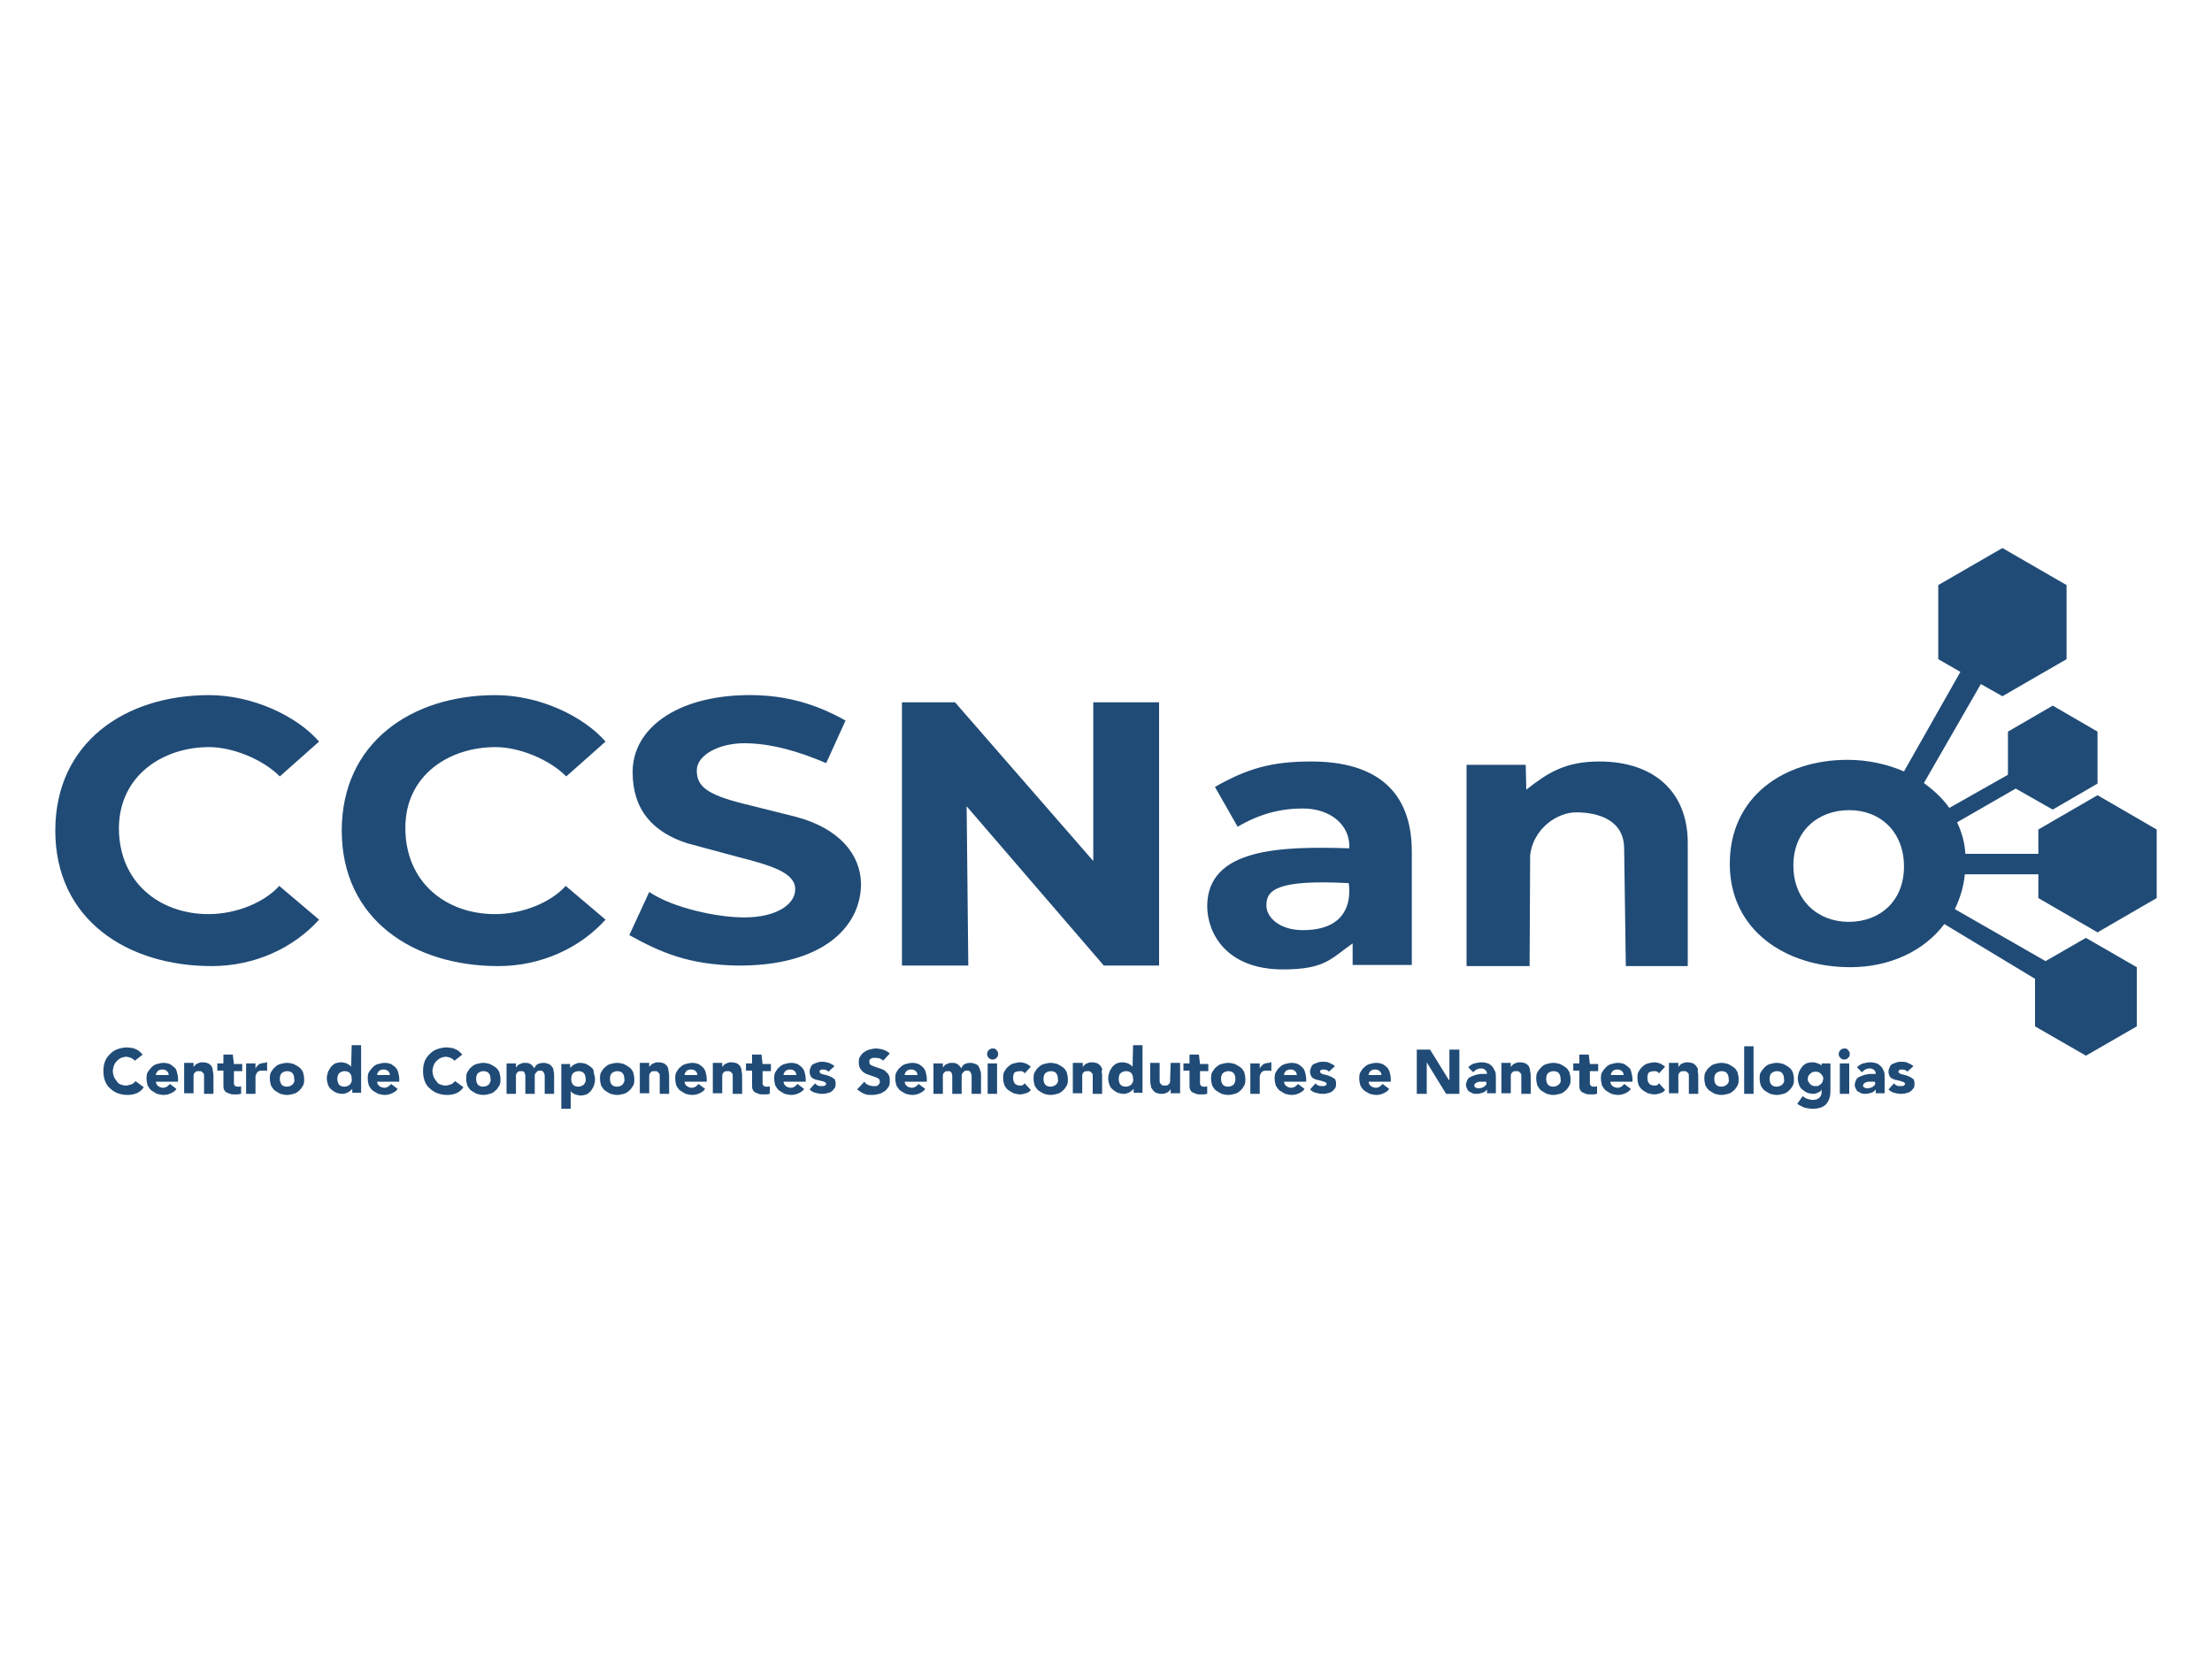 <?xml version="1.0" encoding="utf-8"?>
<!-- Generator: Adobe Illustrator 26.3.1, SVG Export Plug-In . SVG Version: 6.00 Build 0)  -->
<svg version="1.1" id="Camada_1" xmlns="http://www.w3.org/2000/svg" xmlns:xlink="http://www.w3.org/1999/xlink" x="0px" y="0px"
	 viewBox="0 0 400 300" style="enable-background:new 0 0 400 300;" xml:space="preserve">
<style type="text/css">
	.st0{fill:#FFFFFF;}
	.st1{fill:#204B76;}
</style>
<rect class="st0" width="400" height="300"/>
<g>
	<path class="st1" d="M369.9,173.8l-16.4-9.4c0.9-1.9,1.6-4,1.8-6.3h13.3v4.3l10.7,6.2l10.7-6.2V150l-10.7-6.2l-10.7,6.2v4.4h-13.2
		c-0.1-2.1-0.7-4-1.5-5.7l10.6-6.1l6.7,3.8l8.1-4.7v-9.4l-8.1-4.7l-8.1,4.7v7.8l-10.6,6c-1.2-1.7-2.8-3.2-4.6-4.5l10.3-17.9l3.9,2.2
		l11.6-6.7v-13.4l-11.6-6.7l-11.6,6.7v13.4l4,2.3l-10.2,18c-3-1.3-6.5-2.1-10.2-2.1c-11.6,0-21.3,6.7-21.3,18.8
		c0,12.1,10.2,18.7,21.8,18.7c7.1,0,13.3-2.9,17-7.8L368,177v8.6l9.2,5.3l9.2-5.3v-10.7l-9.2-5.3L369.9,173.8z M334.3,166.7
		c-5.6,0-10-3.9-10-10.2c0-6.3,4.5-10,10.1-10c5.6,0,9.9,3.9,9.9,10.2S339.9,166.7,334.3,166.7z"/>
	<path class="st1" d="M37.8,135.1c4.3,0,9.7,2.2,12.8,5.3l7.1-6.3c-4.1-4.7-12.1-8.4-19.9-8.4c-15.2,0-27.8,8.6-27.8,24.5
		c0,16.1,13,24.5,28.3,24.5c7.8,0,14.8-3.3,19.4-8.4l-7.2-6.1c-2.7,3-7.8,5.1-12.8,5.1c-8.8,0-16.2-5.7-16.2-15.6
		C21.6,140.1,29.6,135.1,37.8,135.1z"/>
	<path class="st1" d="M143.9,147.7l-9.2-2.3c-6.9-1.7-8.7-3.2-8.7-6.1c0-2.7,3.9-4.9,8.6-4.9c4.8,0,9.9,1.5,14.8,3.6l3.5-7.7
		c-6.2-3.5-12-4.7-18-4.6c-12.5,0.2-20.5,6-20.5,13.9c0,6.9,3.7,10.9,9.9,12.9l8.9,2.4c6.3,1.6,10.6,2.9,10.6,5.9
		c0,2.8-3.5,5.1-9.2,5.1c-4.9,0-12.9-1.7-17.2-4.6l-3.6,7.8c5.8,3.2,10.7,5.3,19.3,5.5c15.5,0.2,22.6-6.9,22.6-14.8
		C155.6,154.5,151.8,149.8,143.9,147.7z"/>
	<polygon class="st1" points="209.6,127 197.7,127 197.7,155.7 172.7,127 163.1,127 163.1,174.6 175.1,174.6 174.8,145.8 
		199.6,174.6 209.6,174.6 	"/>
	<path class="st1" d="M237.1,137.7c-7.2,0-11.6,1.3-17.4,4.6l4.1,7.2c4.1-2.4,7.9-3.3,11.8-3.3c5,0,8.6,3,8.4,7.2
		c-12.5-0.4-25.6,0-25.7,10.4c0,4.9,3.4,11.5,13.7,11.5c7.7,0,8.7-2,12.6-4.7v3.9h10.7v-20.5C255.3,143,248.8,137.7,237.1,137.7z
		 M235.6,168.2c-4.1,0-6.6-2.2-6.6-4.5c0-2.7,1.8-4.7,14.9-4C243.8,159.6,245.8,168.2,235.6,168.2z"/>
	<path class="st1" d="M276.7,154.6c0.6-4.8,4.9-7.7,8.3-7.7c3.9,0,8.7,1.3,8.7,6.6l0.3,21.2h11.2v-22.3c0-9.1-6-14.7-16-14.7
		c-6.2,0-9.4,2.1-13.2,5.1l-0.1-4.5h-10.7v36.4l11.4,0L276.7,154.6z"/>
	<path class="st1" d="M90.1,174.7c7.8,0,14.8-3.3,19.4-8.4l-7.2-6.1c-2.7,3-7.8,5.1-12.8,5.1c-8.8,0-16.2-5.7-16.2-15.6
		c0-9.6,8-14.6,16.3-14.6c4.3,0,9.7,2.2,12.8,5.3l7.1-6.3c-4.1-4.7-12.1-8.4-19.9-8.4c-15.2,0-27.8,8.6-27.8,24.5
		C61.8,166.3,74.8,174.7,90.1,174.7z"/>
	<path class="st1" d="M23.7,196.1c-0.3,0.1-0.6,0.2-1,0.2c-0.3,0-0.6-0.1-0.9-0.2c-0.3-0.1-0.5-0.3-0.7-0.6s-0.4-0.5-0.5-0.8
		c-0.1-0.3-0.2-0.7-0.2-1s0.1-0.7,0.2-1s0.3-0.6,0.5-0.8c0.2-0.2,0.4-0.4,0.8-0.6c0.3-0.1,0.6-0.2,0.9-0.2c0.3,0,0.6,0.1,0.9,0.2
		c0.2,0.1,0.5,0.3,0.7,0.5l1.4-1.1c-0.2-0.2-0.4-0.4-0.6-0.6c-0.2-0.1-0.4-0.3-0.7-0.4c-0.2-0.1-0.5-0.2-0.7-0.2s-0.5-0.1-0.7-0.1
		c-0.6,0-1.2,0.1-1.8,0.3c-0.6,0.2-1,0.5-1.4,0.9s-0.7,0.8-0.9,1.3c-0.2,0.5-0.3,1.1-0.3,1.8c0,0.7,0.1,1.2,0.3,1.8
		c0.2,0.5,0.5,1,0.9,1.3c0.4,0.4,0.9,0.7,1.4,0.9c0.6,0.2,1.1,0.3,1.8,0.3c0.6,0,1.1-0.1,1.6-0.3c0.5-0.2,1-0.6,1.3-1.1l-1.5-1.1
		C24.3,195.8,24,196,23.7,196.1z"/>
	<path class="st1" d="M31.5,193c-0.2-0.2-0.5-0.4-0.8-0.6c-0.3-0.1-0.7-0.2-1.1-0.2c-0.4,0-0.8,0.1-1.2,0.2c-0.4,0.1-0.7,0.3-1,0.6
		s-0.5,0.6-0.7,0.9s-0.2,0.8-0.2,1.2s0.1,0.8,0.2,1.2c0.2,0.3,0.4,0.7,0.7,0.9c0.3,0.2,0.6,0.4,1,0.6c0.4,0.1,0.8,0.2,1.2,0.2
		c0.4,0,0.9-0.1,1.3-0.3c0.4-0.2,0.8-0.4,1-0.8l-1.2-0.9c-0.1,0.2-0.3,0.3-0.5,0.5c-0.2,0.1-0.4,0.2-0.7,0.2c-0.3,0-0.6-0.1-0.9-0.3
		c-0.2-0.2-0.4-0.4-0.4-0.8h4v-0.5c0-0.4-0.1-0.8-0.2-1.2C31.9,193.5,31.8,193.2,31.5,193z M28.2,194.4c0-0.1,0-0.3,0.1-0.4
		c0.1-0.1,0.1-0.2,0.2-0.3c0.1-0.1,0.2-0.2,0.4-0.2c0.1-0.1,0.3-0.1,0.5-0.1c0.3,0,0.6,0.1,0.8,0.3c0.2,0.2,0.3,0.4,0.3,0.7
		L28.2,194.4L28.2,194.4z"/>
	<path class="st1" d="M38.3,192.9c-0.1-0.2-0.3-0.4-0.6-0.6c-0.3-0.1-0.6-0.2-1.1-0.2c-0.2,0-0.4,0-0.6,0.1
		c-0.2,0.1-0.3,0.1-0.5,0.2c-0.1,0.1-0.2,0.2-0.3,0.3c-0.1,0.1-0.2,0.2-0.2,0.3h0v-0.8h-1.7v5.5H35V195c0-0.2,0-0.3,0-0.5
		c0-0.2,0.1-0.3,0.1-0.4c0.1-0.1,0.2-0.2,0.3-0.3c0.1-0.1,0.3-0.1,0.6-0.1c0.2,0,0.4,0,0.5,0.1c0.1,0.1,0.2,0.2,0.3,0.3
		c0.1,0.1,0.1,0.3,0.1,0.5c0,0.2,0,0.3,0,0.5v2.7h1.7v-3c0-0.4,0-0.7-0.1-1C38.5,193.4,38.4,193.1,38.3,192.9z"/>
	<path class="st1" d="M42.1,190.7h-1.7v1.6h-1.1v1.3h1.1v2.6c0,0.3,0,0.6,0.1,0.8c0.1,0.2,0.2,0.4,0.4,0.5c0.2,0.1,0.4,0.2,0.7,0.3
		c0.2,0.1,0.5,0.1,0.8,0.1c0.2,0,0.4,0,0.6,0c0.2,0,0.4-0.1,0.6-0.1v-1.4c-0.1,0.1-0.2,0.1-0.3,0.1c-0.2,0-0.3,0-0.3,0
		c-0.2,0-0.3,0-0.4-0.1c-0.1,0-0.2-0.1-0.2-0.2c-0.1-0.1-0.1-0.2-0.1-0.3c0-0.1,0-0.3,0-0.4v-1.8h1.5v-1.3h-1.5L42.1,190.7
		L42.1,190.7z"/>
	<path class="st1" d="M47.9,192.2c-0.4,0-0.7,0.1-1,0.2c-0.2,0.2-0.5,0.4-0.7,0.8h0v-0.9h-1.7v5.5h1.7v-2.3c0-0.3,0-0.5,0-0.8
		c0-0.2,0.1-0.4,0.2-0.6c0.1-0.2,0.2-0.3,0.4-0.4c0.2-0.1,0.4-0.1,0.8-0.1c0.1,0,0.2,0,0.4,0c0.1,0,0.2,0,0.3,0.1v-1.6
		c-0.1,0-0.2,0-0.3,0C48.1,192.2,48,192.2,47.9,192.2z"/>
	<path class="st1" d="M54.1,193c-0.3-0.2-0.6-0.4-1-0.6c-0.4-0.1-0.8-0.2-1.2-0.2c-0.4,0-0.8,0.1-1.2,0.2c-0.4,0.1-0.7,0.3-1,0.6
		c-0.3,0.2-0.5,0.6-0.7,0.9c-0.2,0.3-0.2,0.8-0.2,1.2s0.1,0.8,0.2,1.2c0.2,0.3,0.4,0.7,0.7,0.9c0.3,0.2,0.6,0.4,1,0.6
		c0.4,0.1,0.8,0.2,1.2,0.2c0.4,0,0.8-0.1,1.2-0.2c0.4-0.1,0.7-0.3,1-0.6c0.3-0.2,0.5-0.6,0.7-0.9s0.2-0.8,0.2-1.2s-0.1-0.8-0.2-1.2
		C54.6,193.5,54.4,193.2,54.1,193z M52.9,196.1c-0.2,0.2-0.6,0.4-1,0.4c-0.4,0-0.8-0.1-1-0.4s-0.3-0.6-0.3-1c0-0.4,0.1-0.8,0.3-1
		s0.6-0.4,1-0.4c0.4,0,0.8,0.1,1,0.4c0.2,0.2,0.3,0.6,0.3,1C53.3,195.5,53.2,195.8,52.9,196.1z"/>
	<path class="st1" d="M63.5,192.9L63.5,192.9c-0.2-0.3-0.5-0.4-0.8-0.6c-0.3-0.1-0.7-0.2-1-0.2c-0.4,0-0.8,0.1-1.1,0.2
		c-0.3,0.2-0.6,0.4-0.8,0.7c-0.2,0.3-0.4,0.6-0.5,0.9c-0.1,0.3-0.2,0.7-0.2,1.1c0,0.4,0.1,0.8,0.2,1.1c0.1,0.3,0.3,0.7,0.6,0.9
		c0.2,0.2,0.5,0.4,0.9,0.6c0.3,0.1,0.7,0.2,1.1,0.2c0.2,0,0.4,0,0.6-0.1c0.2-0.1,0.3-0.1,0.5-0.2c0.1-0.1,0.3-0.2,0.4-0.3
		c0.1-0.1,0.2-0.2,0.3-0.3h0v0.7h1.6v-8.6h-1.7L63.5,192.9L63.5,192.9z M63.3,196.1c-0.2,0.2-0.6,0.4-1,0.4c-0.4,0-0.8-0.1-1-0.4
		s-0.3-0.6-0.3-1c0-0.4,0.1-0.8,0.3-1s0.6-0.4,1-0.4c0.4,0,0.8,0.1,1,0.4c0.2,0.2,0.3,0.6,0.3,1C63.7,195.5,63.5,195.8,63.3,196.1z"
		/>
	<path class="st1" d="M71.5,193c-0.2-0.2-0.5-0.4-0.8-0.6c-0.3-0.1-0.7-0.2-1.1-0.2c-0.4,0-0.8,0.1-1.2,0.2c-0.4,0.1-0.7,0.3-1,0.6
		s-0.5,0.6-0.7,0.9s-0.2,0.8-0.2,1.2s0.1,0.8,0.2,1.2c0.2,0.3,0.4,0.7,0.7,0.9c0.3,0.2,0.6,0.4,1,0.6c0.4,0.1,0.8,0.2,1.2,0.2
		c0.4,0,0.9-0.1,1.3-0.3c0.4-0.2,0.8-0.4,1-0.8l-1.2-0.9c-0.1,0.2-0.3,0.3-0.5,0.5c-0.2,0.1-0.4,0.2-0.7,0.2c-0.3,0-0.6-0.1-0.9-0.3
		c-0.2-0.2-0.4-0.4-0.4-0.8h4v-0.5c0-0.4-0.1-0.8-0.2-1.2C71.9,193.5,71.7,193.2,71.5,193z M68.2,194.4c0-0.1,0-0.3,0.1-0.4
		c0.1-0.1,0.1-0.2,0.2-0.3c0.1-0.1,0.2-0.2,0.4-0.2c0.1-0.1,0.3-0.1,0.5-0.1c0.3,0,0.6,0.1,0.8,0.3c0.2,0.2,0.3,0.4,0.3,0.7
		L68.2,194.4L68.2,194.4z"/>
	<path class="st1" d="M81.5,196.1c-0.3,0.1-0.6,0.2-1,0.2c-0.3,0-0.6-0.1-0.9-0.2c-0.3-0.1-0.5-0.3-0.7-0.6s-0.4-0.5-0.5-0.8
		s-0.2-0.7-0.2-1s0.1-0.7,0.2-1s0.3-0.6,0.5-0.8s0.4-0.4,0.8-0.6c0.3-0.1,0.6-0.2,0.9-0.2s0.6,0.1,0.9,0.2c0.2,0.1,0.5,0.3,0.7,0.5
		l1.4-1.1c-0.2-0.2-0.4-0.4-0.6-0.6c-0.2-0.1-0.4-0.3-0.7-0.4c-0.2-0.1-0.5-0.2-0.7-0.2c-0.2,0-0.5-0.1-0.7-0.1
		c-0.6,0-1.2,0.1-1.8,0.3c-0.6,0.2-1,0.5-1.4,0.9c-0.4,0.4-0.7,0.8-0.9,1.3c-0.2,0.5-0.3,1.1-0.3,1.8c0,0.7,0.1,1.2,0.3,1.8
		c0.2,0.5,0.5,1,0.9,1.3c0.4,0.4,0.9,0.7,1.4,0.9c0.6,0.2,1.1,0.3,1.8,0.3c0.6,0,1.1-0.1,1.6-0.3c0.5-0.2,1-0.6,1.3-1.1l-1.5-1.1
		C82,195.8,81.8,196,81.5,196.1z"/>
	<path class="st1" d="M89.6,193c-0.3-0.2-0.6-0.4-1-0.6c-0.4-0.1-0.8-0.2-1.2-0.2s-0.8,0.1-1.2,0.2c-0.4,0.1-0.7,0.3-1,0.6
		c-0.3,0.2-0.5,0.6-0.7,0.9s-0.2,0.8-0.2,1.2s0.1,0.8,0.2,1.2c0.2,0.3,0.4,0.7,0.7,0.9c0.3,0.2,0.6,0.4,1,0.6
		c0.4,0.1,0.8,0.2,1.2,0.2s0.8-0.1,1.2-0.2c0.4-0.1,0.7-0.3,1-0.6c0.3-0.2,0.5-0.6,0.7-0.9s0.2-0.8,0.2-1.2s-0.1-0.8-0.2-1.2
		C90.1,193.5,89.9,193.2,89.6,193z M88.4,196.1c-0.2,0.2-0.6,0.4-1,0.4c-0.4,0-0.8-0.1-1-0.4c-0.2-0.2-0.3-0.6-0.3-1
		c0-0.4,0.1-0.8,0.3-1c0.2-0.2,0.6-0.4,1-0.4c0.4,0,0.8,0.1,1,0.4c0.2,0.2,0.3,0.6,0.3,1C88.8,195.5,88.6,195.8,88.4,196.1z"/>
	<path class="st1" d="M99.8,192.9c-0.1-0.2-0.3-0.4-0.6-0.5c-0.2-0.1-0.6-0.2-0.9-0.2c-0.4,0-0.8,0.1-1,0.2
		c-0.3,0.1-0.5,0.4-0.7,0.8c-0.1-0.3-0.4-0.6-0.7-0.8c-0.3-0.2-0.7-0.2-1-0.2c-0.2,0-0.4,0-0.6,0.1c-0.2,0.1-0.3,0.1-0.5,0.2
		c-0.1,0.1-0.2,0.2-0.3,0.3c-0.1,0.1-0.2,0.2-0.2,0.3h0v-0.8h-1.7v5.5h1.7V195c0-0.2,0-0.3,0-0.5c0-0.2,0.1-0.3,0.1-0.4
		c0.1-0.1,0.2-0.2,0.3-0.3c0.1-0.1,0.3-0.1,0.6-0.1c0.2,0,0.3,0,0.4,0.1c0.1,0.1,0.2,0.2,0.2,0.3c0,0.1,0.1,0.3,0.1,0.4s0,0.3,0,0.4
		v2.9h1.7v-2.9c0-0.2,0-0.3,0-0.5c0-0.1,0.1-0.3,0.2-0.4c0.1-0.1,0.2-0.2,0.3-0.3c0.1-0.1,0.3-0.1,0.5-0.1c0.3,0,0.5,0.1,0.6,0.3
		c0.1,0.2,0.2,0.4,0.2,0.7v3.2h1.7v-3.2c0-0.3,0-0.7-0.1-0.9C100.1,193.3,100,193.1,99.8,192.9z"/>
	<path class="st1" d="M106.9,193c-0.2-0.2-0.5-0.4-0.9-0.6c-0.3-0.1-0.7-0.2-1.1-0.2c-0.2,0-0.4,0-0.6,0.1c-0.2,0.1-0.3,0.1-0.5,0.2
		c-0.1,0.1-0.3,0.2-0.4,0.3s-0.2,0.2-0.3,0.3h0v-0.7h-1.6v8.1h1.7v-3.2h0c0.2,0.3,0.4,0.4,0.8,0.6c0.3,0.1,0.7,0.2,1,0.2
		c0.4,0,0.8-0.1,1.1-0.2c0.3-0.2,0.6-0.4,0.8-0.7c0.2-0.3,0.4-0.6,0.5-0.9c0.1-0.3,0.2-0.7,0.2-1.1c0-0.4-0.1-0.8-0.2-1.1
		C107.4,193.5,107.2,193.2,106.9,193z M105.6,196.1c-0.2,0.2-0.6,0.4-1,0.4c-0.4,0-0.8-0.1-1-0.4c-0.2-0.2-0.3-0.6-0.3-1
		c0-0.4,0.1-0.8,0.3-1c0.2-0.2,0.6-0.4,1-0.4c0.4,0,0.8,0.1,1,0.4c0.2,0.2,0.3,0.6,0.3,1C106,195.5,105.8,195.8,105.6,196.1z"/>
	<path class="st1" d="M113.8,193c-0.3-0.2-0.6-0.4-1-0.6c-0.4-0.1-0.8-0.2-1.2-0.2c-0.4,0-0.8,0.1-1.2,0.2c-0.4,0.1-0.7,0.3-1,0.6
		c-0.3,0.2-0.5,0.6-0.7,0.9s-0.2,0.8-0.2,1.2s0.1,0.8,0.2,1.2c0.2,0.3,0.4,0.7,0.7,0.9c0.3,0.2,0.6,0.4,1,0.6
		c0.4,0.1,0.8,0.2,1.2,0.2c0.4,0,0.8-0.1,1.2-0.2c0.4-0.1,0.7-0.3,1-0.6c0.3-0.2,0.5-0.6,0.7-0.9s0.2-0.8,0.2-1.2s-0.1-0.8-0.2-1.2
		C114.3,193.5,114.1,193.2,113.8,193z M112.6,196.1c-0.2,0.2-0.6,0.4-1,0.4s-0.8-0.1-1-0.4c-0.2-0.2-0.3-0.6-0.3-1
		c0-0.4,0.1-0.8,0.3-1s0.6-0.4,1-0.4s0.8,0.1,1,0.4c0.2,0.2,0.3,0.6,0.3,1C113,195.5,112.8,195.8,112.6,196.1z"/>
	<path class="st1" d="M120.7,192.9c-0.1-0.2-0.3-0.4-0.6-0.6c-0.3-0.1-0.6-0.2-1.1-0.2c-0.2,0-0.4,0-0.6,0.1
		c-0.2,0.1-0.3,0.1-0.5,0.2c-0.1,0.1-0.2,0.2-0.3,0.3c-0.1,0.1-0.2,0.2-0.2,0.3h0v-0.8h-1.7v5.5h1.7V195c0-0.2,0-0.3,0-0.5
		c0-0.2,0.1-0.3,0.1-0.4c0.1-0.1,0.2-0.2,0.3-0.3c0.1-0.1,0.3-0.1,0.6-0.1c0.2,0,0.4,0,0.5,0.1c0.1,0.1,0.2,0.2,0.3,0.3
		c0.1,0.1,0.1,0.3,0.1,0.5c0,0.2,0,0.3,0,0.5v2.7h1.7v-3c0-0.4,0-0.7-0.1-1C120.9,193.4,120.8,193.1,120.7,192.9z"/>
	<path class="st1" d="M127.1,193c-0.2-0.2-0.5-0.4-0.8-0.6c-0.3-0.1-0.7-0.2-1.1-0.2c-0.4,0-0.8,0.1-1.2,0.2c-0.4,0.1-0.7,0.3-1,0.6
		c-0.3,0.2-0.5,0.6-0.7,0.9s-0.2,0.8-0.2,1.2s0.1,0.8,0.2,1.2c0.2,0.3,0.4,0.7,0.7,0.9c0.3,0.2,0.6,0.4,1,0.6
		c0.4,0.1,0.8,0.2,1.2,0.2c0.4,0,0.9-0.1,1.3-0.3c0.4-0.2,0.8-0.4,1-0.8l-1.2-0.9c-0.1,0.2-0.3,0.3-0.5,0.5
		c-0.2,0.1-0.4,0.2-0.7,0.2c-0.3,0-0.6-0.1-0.9-0.3c-0.2-0.2-0.4-0.4-0.4-0.8h4v-0.5c0-0.4-0.1-0.8-0.2-1.2
		C127.5,193.5,127.3,193.2,127.1,193z M123.8,194.4c0-0.1,0-0.3,0.1-0.4c0.1-0.1,0.1-0.2,0.2-0.3c0.1-0.1,0.2-0.2,0.4-0.2
		c0.1-0.1,0.3-0.1,0.5-0.1c0.3,0,0.6,0.1,0.8,0.3c0.2,0.2,0.3,0.4,0.3,0.7L123.8,194.4L123.8,194.4z"/>
	<path class="st1" d="M133.9,192.9c-0.1-0.2-0.3-0.4-0.6-0.6c-0.3-0.1-0.6-0.2-1.1-0.2c-0.2,0-0.4,0-0.6,0.1
		c-0.2,0.1-0.3,0.1-0.5,0.2c-0.1,0.1-0.2,0.2-0.3,0.3c-0.1,0.1-0.2,0.2-0.2,0.3h0v-0.8h-1.7v5.5h1.7V195c0-0.2,0-0.3,0-0.5
		c0-0.2,0.1-0.3,0.1-0.4c0.1-0.1,0.2-0.2,0.3-0.3c0.1-0.1,0.3-0.1,0.6-0.1c0.2,0,0.4,0,0.5,0.1c0.1,0.1,0.2,0.2,0.3,0.3
		c0.1,0.1,0.1,0.3,0.1,0.5c0,0.2,0,0.3,0,0.5v2.7h1.7v-3c0-0.4,0-0.7-0.1-1C134.1,193.4,134,193.1,133.9,192.9z"/>
	<path class="st1" d="M137.7,190.7H136v1.6h-1.1v1.3h1.1v2.6c0,0.3,0,0.6,0.1,0.8c0.1,0.2,0.2,0.4,0.4,0.5c0.2,0.1,0.4,0.2,0.7,0.3
		c0.2,0.1,0.5,0.1,0.8,0.1c0.2,0,0.4,0,0.6,0s0.4-0.1,0.6-0.1v-1.4c-0.1,0.1-0.2,0.1-0.3,0.1c-0.1,0-0.3,0-0.3,0
		c-0.2,0-0.3,0-0.4-0.1c-0.1,0-0.2-0.1-0.2-0.2c-0.1-0.1-0.1-0.2-0.1-0.3c0-0.1,0-0.3,0-0.4v-1.8h1.5v-1.3h-1.5L137.7,190.7
		L137.7,190.7z"/>
	<path class="st1" d="M145,193c-0.2-0.2-0.5-0.4-0.8-0.6c-0.3-0.1-0.7-0.2-1.1-0.2c-0.4,0-0.8,0.1-1.2,0.2c-0.4,0.1-0.7,0.3-1,0.6
		c-0.3,0.2-0.5,0.6-0.7,0.9c-0.2,0.3-0.2,0.8-0.2,1.2s0.1,0.8,0.2,1.2c0.2,0.3,0.4,0.7,0.7,0.9c0.3,0.2,0.6,0.4,1,0.6
		c0.4,0.1,0.8,0.2,1.2,0.2c0.4,0,0.9-0.1,1.3-0.3c0.4-0.2,0.8-0.4,1-0.8l-1.2-0.9c-0.1,0.2-0.3,0.3-0.5,0.5
		c-0.2,0.1-0.4,0.2-0.7,0.2c-0.3,0-0.6-0.1-0.9-0.3c-0.2-0.2-0.4-0.4-0.4-0.8h4v-0.5c0-0.4-0.1-0.8-0.2-1.2
		C145.4,193.5,145.2,193.2,145,193z M141.7,194.4c0-0.1,0-0.3,0.1-0.4c0.1-0.1,0.1-0.2,0.2-0.3c0.1-0.1,0.2-0.2,0.4-0.2
		c0.1-0.1,0.3-0.1,0.5-0.1c0.3,0,0.6,0.1,0.8,0.3c0.2,0.2,0.3,0.4,0.3,0.7L141.7,194.4L141.7,194.4z"/>
	<path class="st1" d="M150.4,194.8c-0.2-0.1-0.4-0.2-0.7-0.3c-0.2-0.1-0.5-0.1-0.7-0.2c-0.2,0-0.4-0.1-0.6-0.2
		c-0.1-0.1-0.2-0.2-0.2-0.3c0-0.2,0.1-0.3,0.2-0.3c0.1-0.1,0.3-0.1,0.4-0.1c0.4,0,0.8,0.1,1,0.4l1.1-1c-0.3-0.3-0.6-0.4-1-0.6
		c-0.4-0.1-0.8-0.2-1.1-0.2c-0.3,0-0.6,0-0.9,0.1c-0.3,0.1-0.5,0.2-0.8,0.3c-0.2,0.1-0.4,0.3-0.5,0.6c-0.1,0.2-0.2,0.5-0.2,0.8
		c0,0.3,0.1,0.6,0.2,0.8c0.1,0.2,0.3,0.4,0.6,0.5c0.2,0.1,0.4,0.2,0.7,0.2c0.2,0.1,0.5,0.1,0.7,0.2c0.2,0,0.4,0.1,0.6,0.2
		c0.1,0.1,0.2,0.2,0.2,0.3c0,0.1-0.1,0.2-0.2,0.3c-0.2,0.1-0.3,0.1-0.6,0.1c-0.3,0-0.5,0-0.7-0.1c-0.2-0.1-0.4-0.2-0.5-0.4l-1,1.1
		c0.3,0.3,0.6,0.5,1,0.6c0.4,0.1,0.8,0.2,1.2,0.2c0.3,0,0.6,0,0.9-0.1c0.3-0.1,0.6-0.1,0.8-0.3c0.2-0.1,0.4-0.3,0.6-0.6
		c0.2-0.2,0.2-0.5,0.2-0.9s-0.1-0.6-0.2-0.8C150.8,195.1,150.6,194.9,150.4,194.8z"/>
	<path class="st1" d="M160,193.6c-0.3-0.2-0.6-0.3-0.9-0.4c-0.3-0.1-0.6-0.2-0.9-0.3s-0.5-0.2-0.7-0.3c-0.2-0.1-0.3-0.3-0.3-0.6
		c0-0.1,0-0.3,0.1-0.4c0.1-0.1,0.2-0.2,0.3-0.2c0.1-0.1,0.2-0.1,0.4-0.1c0.1,0,0.3,0,0.4,0c0.2,0,0.4,0,0.7,0.1
		c0.2,0.1,0.4,0.2,0.6,0.4l1.2-1.3c-0.3-0.3-0.7-0.5-1.2-0.7c-0.4-0.1-0.9-0.2-1.3-0.2c-0.4,0-0.8,0.1-1.2,0.2
		c-0.4,0.1-0.7,0.3-1,0.5c-0.3,0.2-0.5,0.5-0.7,0.8c-0.2,0.3-0.2,0.7-0.2,1.1c0,0.4,0.1,0.8,0.3,1.1c0.2,0.3,0.4,0.5,0.7,0.7
		c0.3,0.2,0.6,0.3,0.9,0.4s0.6,0.2,0.9,0.3c0.3,0.1,0.5,0.2,0.7,0.3c0.2,0.1,0.3,0.3,0.3,0.6c0,0.1,0,0.3-0.1,0.4s-0.2,0.2-0.3,0.3
		c-0.1,0.1-0.2,0.1-0.4,0.1c-0.1,0-0.3,0-0.4,0c-0.3,0-0.6-0.1-0.9-0.2c-0.3-0.1-0.5-0.3-0.7-0.6l-1.3,1.4c0.4,0.3,0.8,0.6,1.3,0.8
		c0.4,0.2,0.9,0.2,1.5,0.2c0.4,0,0.8-0.1,1.2-0.2c0.4-0.1,0.7-0.3,1-0.5c0.3-0.2,0.5-0.5,0.7-0.8c0.2-0.3,0.2-0.7,0.2-1.2
		c0-0.5-0.1-0.8-0.3-1.1C160.4,194,160.2,193.8,160,193.6z"/>
	<path class="st1" d="M166.9,193c-0.2-0.2-0.5-0.4-0.8-0.6c-0.3-0.1-0.7-0.2-1.1-0.2c-0.4,0-0.8,0.1-1.2,0.2c-0.4,0.1-0.7,0.3-1,0.6
		c-0.3,0.2-0.5,0.6-0.7,0.9s-0.2,0.8-0.2,1.2s0.1,0.8,0.2,1.2c0.2,0.3,0.4,0.7,0.7,0.9c0.3,0.2,0.6,0.4,1,0.6
		c0.4,0.1,0.8,0.2,1.2,0.2c0.4,0,0.9-0.1,1.3-0.3c0.4-0.2,0.8-0.4,1-0.8l-1.2-0.9c-0.1,0.2-0.3,0.3-0.5,0.5
		c-0.2,0.1-0.4,0.2-0.7,0.2c-0.3,0-0.6-0.1-0.9-0.3c-0.2-0.2-0.4-0.4-0.4-0.8h4v-0.5c0-0.4-0.1-0.8-0.2-1.2
		C167.3,193.5,167.1,193.2,166.9,193z M163.6,194.4c0-0.1,0-0.3,0.1-0.4c0.1-0.1,0.1-0.2,0.2-0.3c0.1-0.1,0.2-0.2,0.4-0.2
		c0.1-0.1,0.3-0.1,0.5-0.1c0.3,0,0.6,0.1,0.8,0.3c0.2,0.2,0.3,0.4,0.3,0.7L163.6,194.4L163.6,194.4z"/>
	<path class="st1" d="M177,192.9c-0.1-0.2-0.3-0.4-0.6-0.5c-0.2-0.1-0.6-0.2-0.9-0.2c-0.4,0-0.8,0.1-1,0.2c-0.3,0.1-0.5,0.4-0.7,0.8
		c-0.1-0.3-0.4-0.6-0.7-0.8c-0.3-0.2-0.7-0.2-1-0.2c-0.2,0-0.4,0-0.6,0.1c-0.2,0.1-0.3,0.1-0.5,0.2c-0.1,0.1-0.2,0.2-0.3,0.3
		s-0.2,0.2-0.2,0.3h0v-0.8h-1.7v5.5h1.7V195c0-0.2,0-0.3,0-0.5c0-0.2,0.1-0.3,0.1-0.4c0.1-0.1,0.2-0.2,0.3-0.3
		c0.1-0.1,0.3-0.1,0.6-0.1c0.2,0,0.3,0,0.4,0.1c0.1,0.1,0.2,0.2,0.2,0.3c0,0.1,0.1,0.3,0.1,0.4s0,0.3,0,0.4v2.9h1.7v-2.9
		c0-0.2,0-0.3,0-0.5c0-0.1,0.1-0.3,0.2-0.4c0.1-0.1,0.2-0.2,0.3-0.3c0.1-0.1,0.3-0.1,0.5-0.1c0.3,0,0.5,0.1,0.6,0.3
		c0.1,0.2,0.2,0.4,0.2,0.7v3.2h1.7v-3.2c0-0.3,0-0.7-0.1-0.9C177.2,193.3,177.1,193.1,177,192.9z"/>
	<rect x="178.6" y="192.3" class="st1" width="1.7" height="5.5"/>
	<path class="st1" d="M179.5,189.6c-0.3,0-0.5,0.1-0.7,0.3c-0.2,0.2-0.3,0.4-0.3,0.7s0.1,0.5,0.3,0.7c0.2,0.2,0.4,0.3,0.7,0.3
		c0.3,0,0.5-0.1,0.7-0.3c0.2-0.2,0.3-0.4,0.3-0.7s-0.1-0.5-0.3-0.7C180,189.6,179.8,189.6,179.5,189.6z"/>
	<path class="st1" d="M184.5,193.7c0.2,0,0.3,0,0.5,0.1c0.1,0.1,0.3,0.2,0.3,0.3l1.1-1.2c-0.3-0.3-0.6-0.4-0.9-0.6
		c-0.4-0.1-0.7-0.2-1-0.2c-0.4,0-0.8,0.1-1.2,0.2c-0.4,0.1-0.7,0.3-1,0.6c-0.3,0.2-0.5,0.6-0.7,0.9c-0.2,0.3-0.2,0.8-0.2,1.2
		s0.1,0.8,0.2,1.2c0.2,0.3,0.4,0.7,0.7,0.9c0.3,0.2,0.6,0.4,1,0.6c0.4,0.1,0.8,0.2,1.2,0.2c0.3,0,0.7-0.1,1-0.2
		c0.4-0.1,0.7-0.3,0.9-0.6l-1.1-1.2c-0.1,0.1-0.2,0.2-0.3,0.3c-0.1,0.1-0.3,0.1-0.5,0.1c-0.4,0-0.8-0.1-1-0.4
		c-0.2-0.2-0.3-0.6-0.3-1c0-0.4,0.1-0.8,0.3-1C183.7,193.8,184.1,193.7,184.5,193.7z"/>
	<path class="st1" d="M192.2,193c-0.3-0.2-0.6-0.4-1-0.6c-0.4-0.1-0.8-0.2-1.2-0.2c-0.4,0-0.8,0.1-1.2,0.2c-0.4,0.1-0.7,0.3-1,0.6
		c-0.3,0.2-0.5,0.6-0.7,0.9c-0.2,0.3-0.2,0.8-0.2,1.2s0.1,0.8,0.2,1.2c0.2,0.3,0.4,0.7,0.7,0.9c0.3,0.2,0.6,0.4,1,0.6
		c0.4,0.1,0.8,0.2,1.2,0.2c0.4,0,0.8-0.1,1.2-0.2c0.4-0.1,0.7-0.3,1-0.6c0.3-0.2,0.5-0.6,0.7-0.9c0.2-0.3,0.2-0.8,0.2-1.2
		s-0.1-0.8-0.2-1.2C192.7,193.5,192.5,193.2,192.2,193z M191,196.1c-0.2,0.2-0.6,0.4-1,0.4c-0.4,0-0.8-0.1-1-0.4
		c-0.2-0.2-0.3-0.6-0.3-1c0-0.4,0.1-0.8,0.3-1c0.2-0.2,0.6-0.4,1-0.4c0.4,0,0.8,0.1,1,0.4c0.2,0.2,0.3,0.6,0.3,1
		C191.4,195.5,191.3,195.8,191,196.1z"/>
	<path class="st1" d="M199.1,192.9c-0.1-0.2-0.3-0.4-0.6-0.6c-0.3-0.1-0.6-0.2-1.1-0.2c-0.2,0-0.4,0-0.6,0.1
		c-0.2,0.1-0.3,0.1-0.5,0.2c-0.1,0.1-0.2,0.2-0.3,0.3c-0.1,0.1-0.2,0.2-0.2,0.3h0v-0.8H194v5.5h1.7V195c0-0.2,0-0.3,0-0.5
		c0-0.2,0.1-0.3,0.1-0.4s0.2-0.2,0.3-0.3c0.1-0.1,0.3-0.1,0.6-0.1c0.2,0,0.4,0,0.5,0.1c0.1,0.1,0.2,0.2,0.3,0.3
		c0.1,0.1,0.1,0.3,0.1,0.5c0,0.2,0,0.3,0,0.5v2.7h1.7v-3c0-0.4,0-0.7-0.1-1C199.4,193.4,199.3,193.1,199.1,192.9z"/>
	<path class="st1" d="M204.8,192.9L204.8,192.9c-0.2-0.3-0.5-0.4-0.8-0.6c-0.3-0.1-0.7-0.2-1-0.2c-0.4,0-0.8,0.1-1.1,0.2
		c-0.3,0.2-0.6,0.4-0.8,0.7c-0.2,0.3-0.4,0.6-0.5,0.9c-0.1,0.3-0.2,0.7-0.2,1.1c0,0.4,0.1,0.8,0.2,1.1c0.1,0.3,0.3,0.7,0.6,0.9
		c0.2,0.2,0.5,0.4,0.9,0.6c0.3,0.1,0.7,0.2,1.1,0.2c0.2,0,0.4,0,0.6-0.1c0.2-0.1,0.3-0.1,0.5-0.2c0.1-0.1,0.3-0.2,0.4-0.3
		c0.1-0.1,0.2-0.2,0.3-0.3h0v0.7h1.6v-8.6h-1.7L204.8,192.9L204.8,192.9z M204.6,196.1c-0.2,0.2-0.6,0.4-1,0.4c-0.4,0-0.8-0.1-1-0.4
		c-0.2-0.2-0.3-0.6-0.3-1c0-0.4,0.1-0.8,0.3-1c0.2-0.2,0.6-0.4,1-0.4c0.4,0,0.8,0.1,1,0.4c0.2,0.2,0.3,0.6,0.3,1
		C205,195.5,204.8,195.8,204.6,196.1z"/>
	<path class="st1" d="M211.6,195c0,0.2,0,0.3,0,0.5c0,0.2-0.1,0.3-0.1,0.4c-0.1,0.1-0.2,0.2-0.3,0.3c-0.1,0.1-0.3,0.1-0.6,0.1
		c-0.2,0-0.4,0-0.5-0.1c-0.1-0.1-0.2-0.2-0.3-0.3c-0.1-0.1-0.1-0.3-0.1-0.5c0-0.2,0-0.3,0-0.5v-2.7h-1.7v3c0,0.4,0,0.7,0.1,1
		c0,0.3,0.1,0.6,0.3,0.8c0.1,0.2,0.3,0.4,0.6,0.6c0.3,0.1,0.6,0.2,1.1,0.2c0.2,0,0.4,0,0.6-0.1c0.2-0.1,0.3-0.1,0.5-0.2
		c0.1-0.1,0.2-0.2,0.3-0.3c0.1-0.1,0.2-0.2,0.2-0.3h0v0.8h1.7v-5.5h-1.7L211.6,195L211.6,195z"/>
	<path class="st1" d="M216.8,190.7h-1.7v1.6H214v1.3h1.1v2.6c0,0.3,0,0.6,0.1,0.8c0.1,0.2,0.2,0.4,0.4,0.5c0.2,0.1,0.4,0.2,0.7,0.3
		c0.2,0.1,0.5,0.1,0.8,0.1c0.2,0,0.4,0,0.6,0c0.2,0,0.4-0.1,0.6-0.1v-1.4c-0.1,0.1-0.2,0.1-0.3,0.1c-0.1,0-0.3,0-0.3,0
		c-0.2,0-0.3,0-0.4-0.1c-0.1,0-0.2-0.1-0.2-0.2c-0.1-0.1-0.1-0.2-0.1-0.3c0-0.1,0-0.3,0-0.4v-1.8h1.5v-1.3h-1.5L216.8,190.7
		L216.8,190.7z"/>
	<path class="st1" d="M224.3,193c-0.3-0.2-0.6-0.4-1-0.6c-0.4-0.1-0.8-0.2-1.2-0.2s-0.8,0.1-1.2,0.2c-0.4,0.1-0.7,0.3-1,0.6
		c-0.3,0.2-0.5,0.6-0.7,0.9c-0.2,0.3-0.2,0.8-0.2,1.2s0.1,0.8,0.2,1.2c0.2,0.3,0.4,0.7,0.7,0.9c0.3,0.2,0.6,0.4,1,0.6
		c0.4,0.1,0.8,0.2,1.2,0.2s0.8-0.1,1.2-0.2c0.4-0.1,0.7-0.3,1-0.6c0.3-0.2,0.5-0.6,0.7-0.9c0.2-0.3,0.2-0.8,0.2-1.2
		s-0.1-0.8-0.2-1.2C224.8,193.5,224.6,193.2,224.3,193z M223.1,196.1c-0.2,0.2-0.6,0.4-1,0.4c-0.4,0-0.8-0.1-1-0.4s-0.3-0.6-0.3-1
		c0-0.4,0.1-0.8,0.3-1s0.6-0.4,1-0.4c0.4,0,0.8,0.1,1,0.4c0.2,0.2,0.3,0.6,0.3,1C223.4,195.5,223.3,195.8,223.1,196.1z"/>
	<path class="st1" d="M229.5,192.2c-0.4,0-0.7,0.1-1,0.2c-0.2,0.2-0.5,0.4-0.7,0.8h0v-0.9h-1.7v5.5h1.7v-2.3c0-0.3,0-0.5,0-0.8
		c0-0.2,0.1-0.4,0.2-0.6c0.1-0.2,0.2-0.3,0.4-0.4c0.2-0.1,0.4-0.1,0.8-0.1c0.1,0,0.2,0,0.4,0c0.1,0,0.2,0,0.3,0.1v-1.6
		c-0.1,0-0.2,0-0.3,0C229.7,192.2,229.6,192.2,229.5,192.2z"/>
	<path class="st1" d="M235.5,193c-0.2-0.2-0.5-0.4-0.8-0.6c-0.3-0.1-0.7-0.2-1.1-0.2c-0.4,0-0.8,0.1-1.2,0.2c-0.4,0.1-0.7,0.3-1,0.6
		c-0.3,0.2-0.5,0.6-0.7,0.9c-0.2,0.3-0.2,0.8-0.2,1.2s0.1,0.8,0.2,1.2c0.2,0.3,0.4,0.7,0.7,0.9c0.3,0.2,0.6,0.4,1,0.6
		c0.4,0.1,0.8,0.2,1.2,0.2c0.4,0,0.9-0.1,1.3-0.3c0.4-0.2,0.8-0.4,1-0.8l-1.2-0.9c-0.1,0.2-0.3,0.3-0.5,0.5
		c-0.2,0.1-0.4,0.2-0.7,0.2c-0.3,0-0.6-0.1-0.9-0.3c-0.2-0.2-0.4-0.4-0.4-0.8h4v-0.5c0-0.4-0.1-0.8-0.2-1.2
		C235.9,193.5,235.7,193.2,235.5,193z M232.2,194.4c0-0.1,0-0.3,0.1-0.4c0.1-0.1,0.1-0.2,0.2-0.3c0.1-0.1,0.2-0.2,0.4-0.2
		c0.1-0.1,0.3-0.1,0.5-0.1c0.3,0,0.6,0.1,0.8,0.3c0.2,0.2,0.3,0.4,0.3,0.7L232.2,194.4L232.2,194.4z"/>
	<path class="st1" d="M240.9,194.8c-0.2-0.1-0.4-0.2-0.7-0.3c-0.2-0.1-0.5-0.1-0.7-0.2c-0.2,0-0.4-0.1-0.6-0.2
		c-0.1-0.1-0.2-0.2-0.2-0.3c0-0.2,0.1-0.3,0.2-0.3c0.1-0.1,0.3-0.1,0.4-0.1c0.4,0,0.8,0.1,1,0.4l1.1-1c-0.3-0.3-0.6-0.4-1-0.6
		s-0.8-0.2-1.1-0.2c-0.3,0-0.6,0-0.9,0.1c-0.3,0.1-0.5,0.2-0.8,0.3c-0.2,0.1-0.4,0.3-0.5,0.6c-0.1,0.2-0.2,0.5-0.2,0.8
		c0,0.3,0.1,0.6,0.2,0.8c0.1,0.2,0.3,0.4,0.6,0.5c0.2,0.1,0.4,0.2,0.7,0.2c0.2,0.1,0.5,0.1,0.7,0.2c0.2,0.1,0.4,0.1,0.6,0.2
		c0.1,0.1,0.2,0.2,0.2,0.3c0,0.1-0.1,0.2-0.2,0.3c-0.2,0.1-0.3,0.1-0.6,0.1c-0.3,0-0.5,0-0.7-0.1c-0.2-0.1-0.4-0.2-0.5-0.4l-1,1.1
		c0.3,0.3,0.6,0.5,1,0.6c0.4,0.1,0.8,0.2,1.2,0.2c0.3,0,0.6,0,0.9-0.1c0.3-0.1,0.6-0.1,0.8-0.3c0.2-0.1,0.4-0.3,0.6-0.6
		c0.2-0.2,0.2-0.5,0.2-0.9s-0.1-0.6-0.2-0.8C241.3,195.1,241.1,194.9,240.9,194.8z"/>
	<path class="st1" d="M250.8,193c-0.2-0.2-0.5-0.4-0.8-0.6c-0.3-0.1-0.7-0.2-1.1-0.2c-0.4,0-0.8,0.1-1.2,0.2c-0.4,0.1-0.7,0.3-1,0.6
		c-0.3,0.2-0.5,0.6-0.7,0.9c-0.2,0.3-0.2,0.8-0.2,1.2s0.1,0.8,0.2,1.2c0.2,0.3,0.4,0.7,0.7,0.9c0.3,0.2,0.6,0.4,1,0.6
		c0.4,0.1,0.8,0.2,1.2,0.2c0.4,0,0.9-0.1,1.3-0.3c0.4-0.2,0.8-0.4,1-0.8L250,196c-0.1,0.2-0.3,0.3-0.5,0.5c-0.2,0.1-0.4,0.2-0.7,0.2
		c-0.3,0-0.6-0.1-0.9-0.3c-0.2-0.2-0.4-0.4-0.4-0.8h4v-0.5c0-0.4-0.1-0.8-0.2-1.2C251.2,193.5,251,193.2,250.8,193z M247.5,194.4
		c0-0.1,0-0.3,0.1-0.4c0.1-0.1,0.1-0.2,0.2-0.3c0.1-0.1,0.2-0.2,0.4-0.2c0.1-0.1,0.3-0.1,0.5-0.1c0.3,0,0.6,0.1,0.8,0.3
		c0.2,0.2,0.3,0.4,0.3,0.7L247.5,194.4L247.5,194.4z"/>
	<polygon class="st1" points="262.1,195.3 262,195.3 258.6,189.8 256.2,189.8 256.2,197.8 258,197.8 258,192.1 258,192.1 
		261.5,197.8 263.9,197.8 263.9,189.8 262.1,189.8 	"/>
	<path class="st1" d="M269.9,192.9c-0.2-0.2-0.4-0.4-0.8-0.6c-0.3-0.1-0.7-0.2-1.2-0.2c-0.4,0-0.9,0.1-1.3,0.2
		c-0.4,0.1-0.8,0.4-1.1,0.7l0.9,0.9c0.2-0.2,0.4-0.4,0.6-0.5c0.2-0.1,0.5-0.2,0.8-0.2c0.3,0,0.6,0.1,0.8,0.3
		c0.2,0.2,0.3,0.4,0.3,0.7c-0.2,0-0.5,0-0.8,0s-0.6,0-0.8,0.1c-0.3,0-0.6,0.1-0.8,0.2c-0.3,0.1-0.5,0.2-0.7,0.3
		c-0.2,0.1-0.4,0.3-0.5,0.6c-0.1,0.2-0.2,0.5-0.2,0.8c0,0.3,0.1,0.5,0.2,0.7c0.1,0.2,0.2,0.4,0.4,0.5c0.2,0.1,0.4,0.2,0.6,0.3
		c0.2,0.1,0.5,0.1,0.8,0.1c0.3,0,0.7-0.1,1-0.2c0.3-0.1,0.6-0.3,0.8-0.6h0v0.7h1.6V195c0-0.4,0-0.9-0.1-1.2
		C270.2,193.4,270,193.1,269.9,192.9z M268.8,195.8c0,0.2,0,0.3-0.1,0.4c-0.1,0.1-0.2,0.2-0.3,0.3c-0.1,0.1-0.3,0.1-0.4,0.2
		c-0.2,0-0.3,0.1-0.5,0.1c-0.2,0-0.4,0-0.6-0.1c-0.2-0.1-0.3-0.2-0.3-0.4c0-0.2,0.1-0.3,0.2-0.4c0.1-0.1,0.3-0.2,0.4-0.2
		c0.2-0.1,0.4-0.1,0.6-0.1c0.2,0,0.3,0,0.5,0h0.4L268.8,195.8L268.8,195.8z"/>
	<path class="st1" d="M276.5,192.9c-0.1-0.2-0.3-0.4-0.6-0.6c-0.3-0.1-0.6-0.2-1.1-0.2c-0.2,0-0.4,0-0.6,0.1
		c-0.2,0.1-0.3,0.1-0.5,0.2c-0.1,0.1-0.2,0.2-0.3,0.3c-0.1,0.1-0.2,0.2-0.2,0.3h0v-0.8h-1.7v5.5h1.7V195c0-0.2,0-0.3,0-0.5
		c0-0.2,0.1-0.3,0.1-0.4c0.1-0.1,0.2-0.2,0.3-0.3c0.1-0.1,0.3-0.1,0.6-0.1c0.2,0,0.4,0,0.5,0.1c0.1,0.1,0.2,0.2,0.3,0.3
		c0.1,0.1,0.1,0.3,0.1,0.5c0,0.2,0,0.3,0,0.5v2.7h1.7v-3c0-0.4,0-0.7-0.1-1C276.7,193.4,276.6,193.1,276.5,192.9z"/>
	<path class="st1" d="M283.1,193c-0.3-0.2-0.6-0.4-1-0.6c-0.4-0.1-0.8-0.2-1.2-0.2s-0.8,0.1-1.2,0.2c-0.4,0.1-0.7,0.3-1,0.6
		s-0.5,0.6-0.7,0.9c-0.2,0.3-0.2,0.8-0.2,1.2s0.1,0.8,0.2,1.2c0.2,0.3,0.4,0.7,0.7,0.9c0.3,0.2,0.6,0.4,1,0.6
		c0.4,0.1,0.8,0.2,1.2,0.2s0.8-0.1,1.2-0.2c0.4-0.1,0.7-0.3,1-0.6c0.3-0.2,0.5-0.6,0.7-0.9c0.2-0.3,0.2-0.8,0.2-1.2
		s-0.1-0.8-0.2-1.2C283.6,193.5,283.4,193.2,283.1,193z M281.9,196.1c-0.2,0.2-0.6,0.4-1,0.4c-0.4,0-0.8-0.1-1-0.4
		c-0.2-0.2-0.3-0.6-0.3-1c0-0.4,0.1-0.8,0.3-1c0.2-0.2,0.6-0.4,1-0.4c0.4,0,0.8,0.1,1,0.4c0.2,0.2,0.3,0.6,0.3,1
		C282.3,195.5,282.2,195.8,281.9,196.1z"/>
	<path class="st1" d="M287.3,190.7h-1.7v1.6h-1.1v1.3h1.1v2.6c0,0.3,0,0.6,0.1,0.8c0.1,0.2,0.2,0.4,0.4,0.5c0.2,0.1,0.4,0.2,0.7,0.3
		c0.2,0.1,0.5,0.1,0.8,0.1c0.2,0,0.4,0,0.6,0c0.2,0,0.4-0.1,0.6-0.1v-1.4c-0.1,0.1-0.2,0.1-0.3,0.1c-0.1,0-0.3,0-0.3,0
		c-0.2,0-0.3,0-0.4-0.1c-0.1,0-0.2-0.1-0.2-0.2c-0.1-0.1-0.1-0.2-0.1-0.3c0-0.1,0-0.3,0-0.4v-1.8h1.5v-1.3h-1.5L287.3,190.7
		L287.3,190.7z"/>
	<path class="st1" d="M294.5,193c-0.2-0.2-0.5-0.4-0.8-0.6c-0.3-0.1-0.7-0.2-1.1-0.2c-0.4,0-0.8,0.1-1.2,0.2c-0.4,0.1-0.7,0.3-1,0.6
		s-0.5,0.6-0.7,0.9s-0.2,0.8-0.2,1.2s0.1,0.8,0.2,1.2c0.2,0.3,0.4,0.7,0.7,0.9c0.3,0.2,0.6,0.4,1,0.6c0.4,0.1,0.8,0.2,1.2,0.2
		c0.4,0,0.9-0.1,1.3-0.3c0.4-0.2,0.8-0.4,1-0.8l-1.2-0.9c-0.1,0.2-0.3,0.3-0.5,0.5c-0.2,0.1-0.4,0.2-0.7,0.2c-0.3,0-0.6-0.1-0.9-0.3
		c-0.2-0.2-0.4-0.4-0.4-0.8h4v-0.5c0-0.4-0.1-0.8-0.2-1.2C294.9,193.5,294.8,193.2,294.5,193z M291.3,194.4c0-0.1,0-0.3,0.1-0.4
		c0.1-0.1,0.1-0.2,0.2-0.3c0.1-0.1,0.2-0.2,0.4-0.2c0.1-0.1,0.3-0.1,0.5-0.1c0.3,0,0.6,0.1,0.8,0.3c0.2,0.2,0.3,0.4,0.3,0.7
		L291.3,194.4L291.3,194.4z"/>
	<path class="st1" d="M299.2,193.7c0.2,0,0.3,0,0.5,0.1c0.1,0.1,0.3,0.2,0.3,0.3l1.1-1.2c-0.3-0.3-0.6-0.4-0.9-0.6
		c-0.4-0.1-0.7-0.2-1-0.2c-0.4,0-0.8,0.1-1.2,0.2c-0.4,0.1-0.7,0.3-1,0.6c-0.3,0.2-0.5,0.6-0.7,0.9s-0.2,0.8-0.2,1.2
		s0.1,0.8,0.2,1.2c0.2,0.3,0.4,0.7,0.7,0.9c0.3,0.2,0.6,0.4,1,0.6c0.4,0.1,0.8,0.2,1.2,0.2c0.3,0,0.7-0.1,1-0.2
		c0.4-0.1,0.7-0.3,0.9-0.6l-1.1-1.2c-0.1,0.1-0.2,0.2-0.3,0.3c-0.1,0.1-0.3,0.1-0.5,0.1c-0.4,0-0.8-0.1-1-0.4
		c-0.2-0.2-0.3-0.6-0.3-1c0-0.4,0.1-0.8,0.3-1C298.4,193.8,298.8,193.7,299.2,193.7z"/>
	<path class="st1" d="M306.8,192.9c-0.1-0.2-0.3-0.4-0.6-0.6c-0.3-0.1-0.6-0.2-1.1-0.2c-0.2,0-0.4,0-0.6,0.1
		c-0.2,0.1-0.3,0.1-0.5,0.2c-0.1,0.1-0.2,0.2-0.3,0.3c-0.1,0.1-0.2,0.2-0.2,0.3h0v-0.8h-1.7v5.5h1.7V195c0-0.2,0-0.3,0-0.5
		c0-0.2,0.1-0.3,0.1-0.4c0.1-0.1,0.2-0.2,0.3-0.3c0.1-0.1,0.3-0.1,0.6-0.1c0.2,0,0.4,0,0.5,0.1c0.1,0.1,0.2,0.2,0.3,0.3
		c0.1,0.1,0.1,0.3,0.1,0.5c0,0.2,0,0.3,0,0.5v2.7h1.7v-3c0-0.4,0-0.7-0.1-1C307.1,193.4,307,193.1,306.8,192.9z"/>
	<path class="st1" d="M313.5,193c-0.3-0.2-0.6-0.4-1-0.6c-0.4-0.1-0.8-0.2-1.2-0.2c-0.4,0-0.8,0.1-1.2,0.2c-0.4,0.1-0.7,0.3-1,0.6
		c-0.3,0.2-0.5,0.6-0.7,0.9c-0.2,0.3-0.2,0.8-0.2,1.2s0.1,0.8,0.2,1.2c0.2,0.3,0.4,0.7,0.7,0.9c0.3,0.2,0.6,0.4,1,0.6
		c0.4,0.1,0.8,0.2,1.2,0.2c0.4,0,0.8-0.1,1.2-0.2c0.4-0.1,0.7-0.3,1-0.6c0.3-0.2,0.5-0.6,0.7-0.9c0.2-0.3,0.2-0.8,0.2-1.2
		s-0.1-0.8-0.2-1.2C314,193.5,313.8,193.2,313.5,193z M312.3,196.1c-0.2,0.2-0.6,0.4-1,0.4c-0.4,0-0.8-0.1-1-0.4
		c-0.2-0.2-0.3-0.6-0.3-1c0-0.4,0.1-0.8,0.3-1c0.2-0.2,0.6-0.4,1-0.4c0.4,0,0.8,0.1,1,0.4c0.2,0.2,0.3,0.6,0.3,1
		C312.7,195.5,312.6,195.8,312.3,196.1z"/>
	<rect x="315.4" y="189.2" class="st1" width="1.7" height="8.6"/>
	<path class="st1" d="M323.5,193c-0.3-0.2-0.6-0.4-1-0.6c-0.4-0.1-0.8-0.2-1.2-0.2s-0.8,0.1-1.2,0.2c-0.4,0.1-0.7,0.3-1,0.6
		s-0.5,0.6-0.7,0.9s-0.2,0.8-0.2,1.2s0.1,0.8,0.2,1.2c0.2,0.3,0.4,0.7,0.7,0.9c0.3,0.2,0.6,0.4,1,0.6c0.4,0.1,0.8,0.2,1.2,0.2
		s0.8-0.1,1.2-0.2c0.4-0.1,0.7-0.3,1-0.6c0.3-0.2,0.5-0.6,0.7-0.9s0.2-0.8,0.2-1.2s-0.1-0.8-0.2-1.2
		C324,193.5,323.8,193.2,323.5,193z M322.3,196.1c-0.2,0.2-0.6,0.4-1,0.4c-0.4,0-0.8-0.1-1-0.4c-0.2-0.2-0.3-0.6-0.3-1
		c0-0.4,0.1-0.8,0.3-1c0.2-0.2,0.6-0.4,1-0.4c0.4,0,0.8,0.1,1,0.4c0.2,0.2,0.3,0.6,0.3,1C322.7,195.5,322.6,195.8,322.3,196.1z"/>
	<path class="st1" d="M329.7,193L329.7,193c-0.1-0.1-0.2-0.2-0.3-0.3c-0.1-0.1-0.2-0.2-0.4-0.3c-0.2-0.1-0.3-0.1-0.6-0.2
		c-0.2-0.1-0.4-0.1-0.7-0.1c-0.4,0-0.8,0.1-1.1,0.2c-0.3,0.2-0.6,0.4-0.8,0.7c-0.2,0.3-0.4,0.6-0.5,0.9c-0.1,0.3-0.2,0.7-0.2,1.1
		c0,0.4,0.1,0.8,0.2,1.1s0.3,0.7,0.6,0.9c0.2,0.2,0.5,0.4,0.9,0.6c0.3,0.1,0.7,0.2,1.1,0.2c0.3,0,0.6-0.1,0.8-0.2
		c0.3-0.1,0.6-0.3,0.7-0.6h0v0.5c0,0.4-0.1,0.7-0.4,1c-0.2,0.2-0.6,0.4-1.2,0.4c-0.3,0-0.7-0.1-1-0.2c-0.3-0.1-0.6-0.3-0.8-0.5
		l-1,1.4c0.4,0.3,0.9,0.5,1.3,0.7c0.5,0.1,1,0.2,1.5,0.2c1.1,0,1.9-0.3,2.4-0.8c0.5-0.6,0.8-1.3,0.8-2.4v-5h-1.6V193L329.7,193z
		 M329.6,195.6c-0.1,0.2-0.2,0.3-0.3,0.4c-0.1,0.1-0.3,0.2-0.4,0.3s-0.3,0.1-0.6,0.1s-0.4,0-0.6-0.1c-0.2-0.1-0.3-0.2-0.4-0.3
		c-0.1-0.1-0.2-0.3-0.3-0.4c-0.1-0.2-0.1-0.3-0.1-0.5c0-0.2,0-0.3,0.1-0.5c0.1-0.2,0.2-0.3,0.3-0.4c0.1-0.1,0.3-0.2,0.4-0.3
		c0.2-0.1,0.3-0.1,0.6-0.1s0.4,0,0.6,0.1c0.2,0.1,0.3,0.2,0.4,0.3c0.1,0.1,0.2,0.3,0.3,0.4c0.1,0.2,0.1,0.3,0.1,0.5
		C329.7,195.2,329.6,195.4,329.6,195.6z"/>
	<path class="st1" d="M333.5,189.6c-0.3,0-0.5,0.1-0.7,0.3c-0.2,0.2-0.3,0.4-0.3,0.7s0.1,0.5,0.3,0.7c0.2,0.2,0.4,0.3,0.7,0.3
		s0.5-0.1,0.7-0.3c0.2-0.2,0.3-0.4,0.3-0.7s-0.1-0.5-0.3-0.7C334,189.6,333.8,189.6,333.5,189.6z"/>
	<rect x="332.7" y="192.3" class="st1" width="1.7" height="5.5"/>
	<path class="st1" d="M340.2,192.9c-0.2-0.2-0.4-0.4-0.8-0.6c-0.3-0.1-0.7-0.2-1.2-0.2c-0.4,0-0.9,0.1-1.3,0.2
		c-0.4,0.1-0.8,0.4-1.1,0.7l0.9,0.9c0.2-0.2,0.4-0.4,0.6-0.5c0.2-0.1,0.5-0.2,0.8-0.2c0.3,0,0.6,0.1,0.8,0.3
		c0.2,0.2,0.3,0.4,0.3,0.7c-0.2,0-0.5,0-0.8,0s-0.6,0-0.8,0.1c-0.3,0-0.6,0.1-0.8,0.2c-0.3,0.1-0.5,0.2-0.7,0.3
		c-0.2,0.1-0.4,0.3-0.5,0.6c-0.1,0.2-0.2,0.5-0.2,0.8c0,0.3,0.1,0.5,0.2,0.7c0.1,0.2,0.2,0.4,0.4,0.5c0.2,0.1,0.4,0.2,0.6,0.3
		c0.2,0.1,0.5,0.1,0.8,0.1c0.3,0,0.7-0.1,1-0.2c0.3-0.1,0.6-0.3,0.8-0.6h0v0.7h1.6V195c0-0.4,0-0.9-0.1-1.2
		C340.5,193.4,340.4,193.1,340.2,192.9z M339.1,195.8c0,0.2,0,0.3-0.1,0.4c-0.1,0.1-0.2,0.2-0.3,0.3c-0.1,0.1-0.3,0.1-0.4,0.2
		c-0.2,0-0.3,0.1-0.5,0.1c-0.2,0-0.4,0-0.6-0.1c-0.2-0.1-0.3-0.2-0.3-0.4c0-0.2,0.1-0.3,0.2-0.4c0.1-0.1,0.3-0.2,0.4-0.2
		c0.2-0.1,0.4-0.1,0.6-0.1c0.2,0,0.3,0,0.5,0h0.4L339.1,195.8L339.1,195.8z"/>
	<path class="st1" d="M345.5,194.8c-0.2-0.1-0.4-0.2-0.7-0.3c-0.2-0.1-0.5-0.1-0.7-0.2c-0.2,0-0.4-0.1-0.6-0.2
		c-0.1-0.1-0.2-0.2-0.2-0.3c0-0.2,0.1-0.3,0.2-0.3c0.1-0.1,0.3-0.1,0.4-0.1c0.4,0,0.8,0.1,1,0.4l1.1-1c-0.3-0.3-0.6-0.4-1-0.6
		s-0.8-0.2-1.1-0.2c-0.3,0-0.6,0-0.9,0.1c-0.3,0.1-0.5,0.2-0.8,0.3c-0.2,0.1-0.4,0.3-0.5,0.6c-0.1,0.2-0.2,0.5-0.2,0.8
		c0,0.3,0.1,0.6,0.2,0.8c0.1,0.2,0.3,0.4,0.6,0.5c0.2,0.1,0.4,0.2,0.7,0.2c0.2,0.1,0.5,0.1,0.7,0.2c0.2,0.1,0.4,0.1,0.6,0.2
		c0.1,0.1,0.2,0.2,0.2,0.3c0,0.1-0.1,0.2-0.2,0.3c-0.2,0.1-0.3,0.1-0.6,0.1c-0.3,0-0.5,0-0.7-0.1c-0.2-0.1-0.4-0.2-0.5-0.4l-1,1.1
		c0.3,0.3,0.6,0.5,1,0.6c0.4,0.1,0.8,0.2,1.2,0.2c0.3,0,0.6,0,0.9-0.1c0.3-0.1,0.6-0.1,0.8-0.3c0.2-0.1,0.4-0.3,0.6-0.6
		c0.2-0.2,0.2-0.5,0.2-0.9s-0.1-0.6-0.2-0.8C345.8,195.1,345.7,194.9,345.5,194.8z"/>
</g>
</svg>
